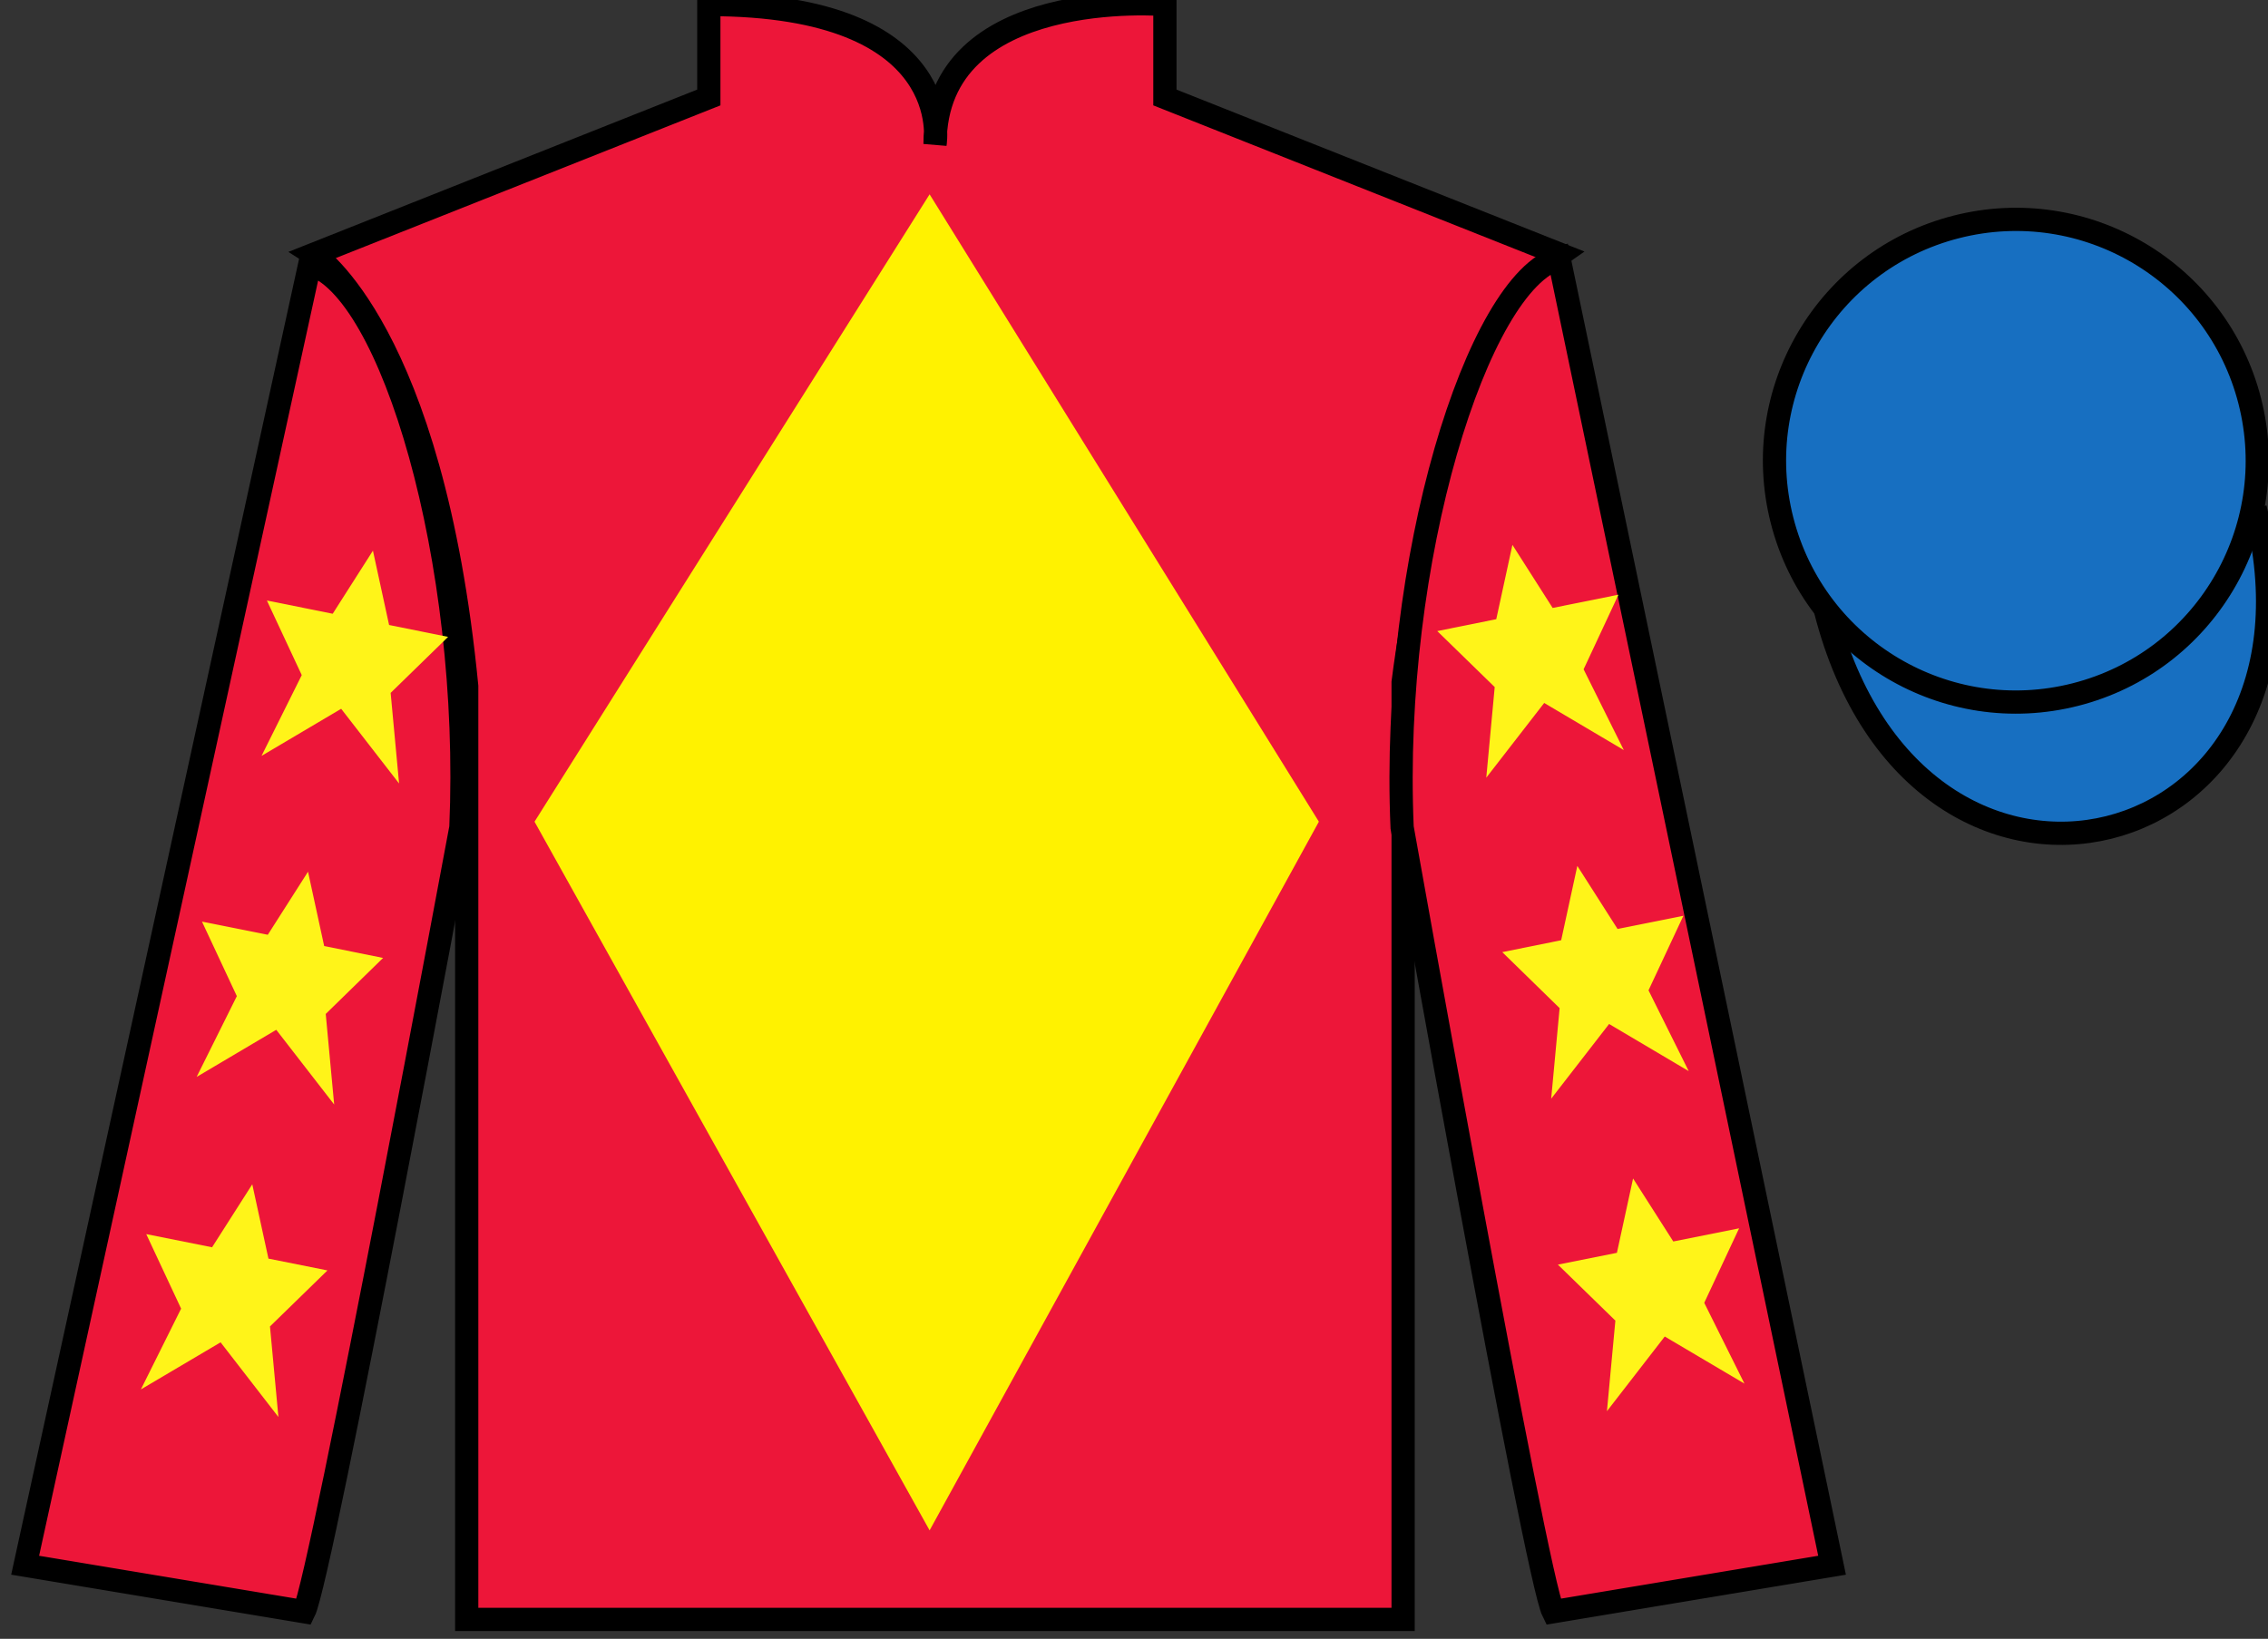 <?xml version="1.0" encoding="UTF-8"?>
<svg xmlns="http://www.w3.org/2000/svg" xmlns:xlink="http://www.w3.org/1999/xlink" width="97.59pt" height="70.53pt" viewBox="0 0 97.59 70.53" version="1.1">
<rect x="0" y="0" width="97.59" height="70.53" fill="#333333" stroke="none"/>
<g id="surface0">
<path style=" stroke:none;fill-rule:nonzero;fill:rgb(92.863%,8.783%,22.277%);fill-opacity:1;" d="M 13.5 10.945 C 13.5 10.945 18.582 14.195 20.082 29.531 C 20.082 29.531 20.082 44.531 20.082 69.695 L 60.375 69.695 L 60.375 29.363 C 60.375 29.363 62.168 14.363 67.125 10.945 L 50.125 4.195 L 50.125 0.195 C 50.125 0.195 40.234 -0.637 40.234 6.195 C 40.234 6.195 41.25 0.195 30.5 0.195 L 30.5 4.195 L 13.5 10.945 "/>
<path style="fill:none;stroke-width:10;stroke-linecap:butt;stroke-linejoin:miter;stroke:rgb(0%,0%,0%);stroke-opacity:1;stroke-miterlimit:4;" d="M 135 595.847 C 135 595.847 185.82 563.347 200.82 409.988 C 200.82 409.988 200.82 259.988 200.82 8.347 L 603.75 8.347 L 603.75 411.667 C 603.75 411.667 621.68 561.667 671.25 595.847 L 501.25 663.347 L 501.25 703.347 C 501.25 703.347 402.344 711.667 402.344 643.347 C 402.344 643.347 412.5 703.347 305 703.347 L 305 663.347 L 135 595.847 Z M 135 595.847 " transform="matrix(0.1,0,0,-0.1,0,70.53)"/>
<path style=" stroke:none;fill-rule:nonzero;fill:rgb(92.863%,8.783%,22.277%);fill-opacity:1;" d="M 13.082 69.363 C 13.832 67.863 19.832 35.613 19.832 35.613 C 20.332 24.113 16.832 12.363 13.332 11.363 L 1.082 67.363 L 13.082 69.363 "/>
<path style="fill:none;stroke-width:10;stroke-linecap:butt;stroke-linejoin:miter;stroke:rgb(0%,0%,0%);stroke-opacity:1;stroke-miterlimit:4;" d="M 130.82 11.667 C 138.32 26.667 198.32 349.167 198.32 349.167 C 203.32 464.167 168.32 581.667 133.32 591.667 L 10.82 31.667 L 130.82 11.667 Z M 130.82 11.667 " transform="matrix(0.1,0,0,-0.1,0,70.53)"/>
<path style=" stroke:none;fill-rule:nonzero;fill:rgb(92.863%,8.783%,22.277%);fill-opacity:1;" d="M 78.832 67.363 L 67.082 11.113 C 63.582 12.113 59.832 24.113 60.332 35.613 C 60.332 35.613 66.082 67.863 66.832 69.363 L 78.832 67.363 "/>
<path style="fill:none;stroke-width:10;stroke-linecap:butt;stroke-linejoin:miter;stroke:rgb(0%,0%,0%);stroke-opacity:1;stroke-miterlimit:4;" d="M 788.32 31.667 L 670.82 594.167 C 635.82 584.167 598.32 464.167 603.32 349.167 C 603.32 349.167 660.82 26.667 668.32 11.667 L 788.32 31.667 Z M 788.32 31.667 " transform="matrix(0.1,0,0,-0.1,0,70.53)"/>
<path style="fill-rule:nonzero;fill:rgb(9.02%,43.529%,75.491%);fill-opacity:1;stroke-width:10;stroke-linecap:butt;stroke-linejoin:miter;stroke:rgb(0%,0%,0%);stroke-opacity:1;stroke-miterlimit:4;" d="M 785.508 442.566 C 825.234 286.941 1009.18 334.519 970.391 486.55 " transform="matrix(0.1,0,0,-0.1,0,70.53)"/>
<path style=" stroke:none;fill-rule:nonzero;fill:rgb(100%,94.9%,0%);fill-opacity:1;" d="M 40 8.363 L 23 35.363 L 40 65.863 L 56.75 35.363 L 40 8.363 "/>
<path style=" stroke:none;fill-rule:nonzero;fill:rgb(9.02%,43.529%,75.491%);fill-opacity:1;" d="M 89.309 29.891 C 94.867 28.473 98.223 22.816 96.805 17.258 C 95.387 11.703 89.73 8.348 84.176 9.766 C 78.617 11.184 75.262 16.836 76.68 22.395 C 78.098 27.953 83.754 31.309 89.309 29.891 "/>
<path style="fill:none;stroke-width:10;stroke-linecap:butt;stroke-linejoin:miter;stroke:rgb(0%,0%,0%);stroke-opacity:1;stroke-miterlimit:4;" d="M 893.086 406.394 C 948.672 420.573 982.227 477.136 968.047 532.722 C 953.867 588.269 897.305 621.823 841.758 607.644 C 786.172 593.464 752.617 536.941 766.797 481.355 C 780.977 425.769 837.539 392.214 893.086 406.394 Z M 893.086 406.394 " transform="matrix(0.1,0,0,-0.1,0,70.53)"/>
<path style=" stroke:none;fill-rule:nonzero;fill:rgb(100%,95.41%,10.001%);fill-opacity:1;" d="M 13.254 37.516 L 11.523 40.23 L 8.691 39.664 L 10.191 42.871 L 8.461 46.348 L 11.887 44.32 L 14.379 47.535 L 14.016 43.637 L 16.484 41.227 L 13.949 40.715 L 13.254 37.516 "/>
<path style=" stroke:none;fill-rule:nonzero;fill:rgb(100%,95.41%,10.001%);fill-opacity:1;" d="M 10.855 50.969 L 9.125 53.68 L 6.293 53.113 L 7.793 56.32 L 6.062 59.797 L 9.492 57.77 L 11.98 60.984 L 11.617 57.086 L 14.09 54.676 L 11.551 54.168 L 10.855 50.969 "/>
<path style=" stroke:none;fill-rule:nonzero;fill:rgb(100%,95.41%,10.001%);fill-opacity:1;" d="M 16.047 23.699 L 14.316 26.414 L 11.484 25.844 L 12.984 29.055 L 11.254 32.531 L 14.68 30.504 L 17.172 33.719 L 16.809 29.82 L 19.281 27.41 L 16.742 26.898 L 16.047 23.699 "/>
<path style=" stroke:none;fill-rule:nonzero;fill:rgb(100%,95.41%,10.001%);fill-opacity:1;" d="M 67.871 37.266 L 69.602 39.98 L 72.434 39.414 L 70.934 42.621 L 72.664 46.098 L 69.238 44.07 L 66.746 47.285 L 67.109 43.387 L 64.641 40.977 L 67.176 40.465 L 67.871 37.266 "/>
<path style=" stroke:none;fill-rule:nonzero;fill:rgb(100%,95.41%,10.001%);fill-opacity:1;" d="M 70.27 50.719 L 72 53.43 L 74.832 52.863 L 73.332 56.07 L 75.062 59.547 L 71.633 57.52 L 69.145 60.734 L 69.508 56.836 L 67.035 54.426 L 69.574 53.918 L 70.27 50.719 "/>
<path style=" stroke:none;fill-rule:nonzero;fill:rgb(100%,95.41%,10.001%);fill-opacity:1;" d="M 65.078 23.449 L 66.809 26.164 L 69.641 25.594 L 68.141 28.805 L 69.871 32.281 L 66.445 30.254 L 63.953 33.469 L 64.316 29.57 L 61.844 27.16 L 64.383 26.648 L 65.078 23.449 "/>
</g>
</svg>
